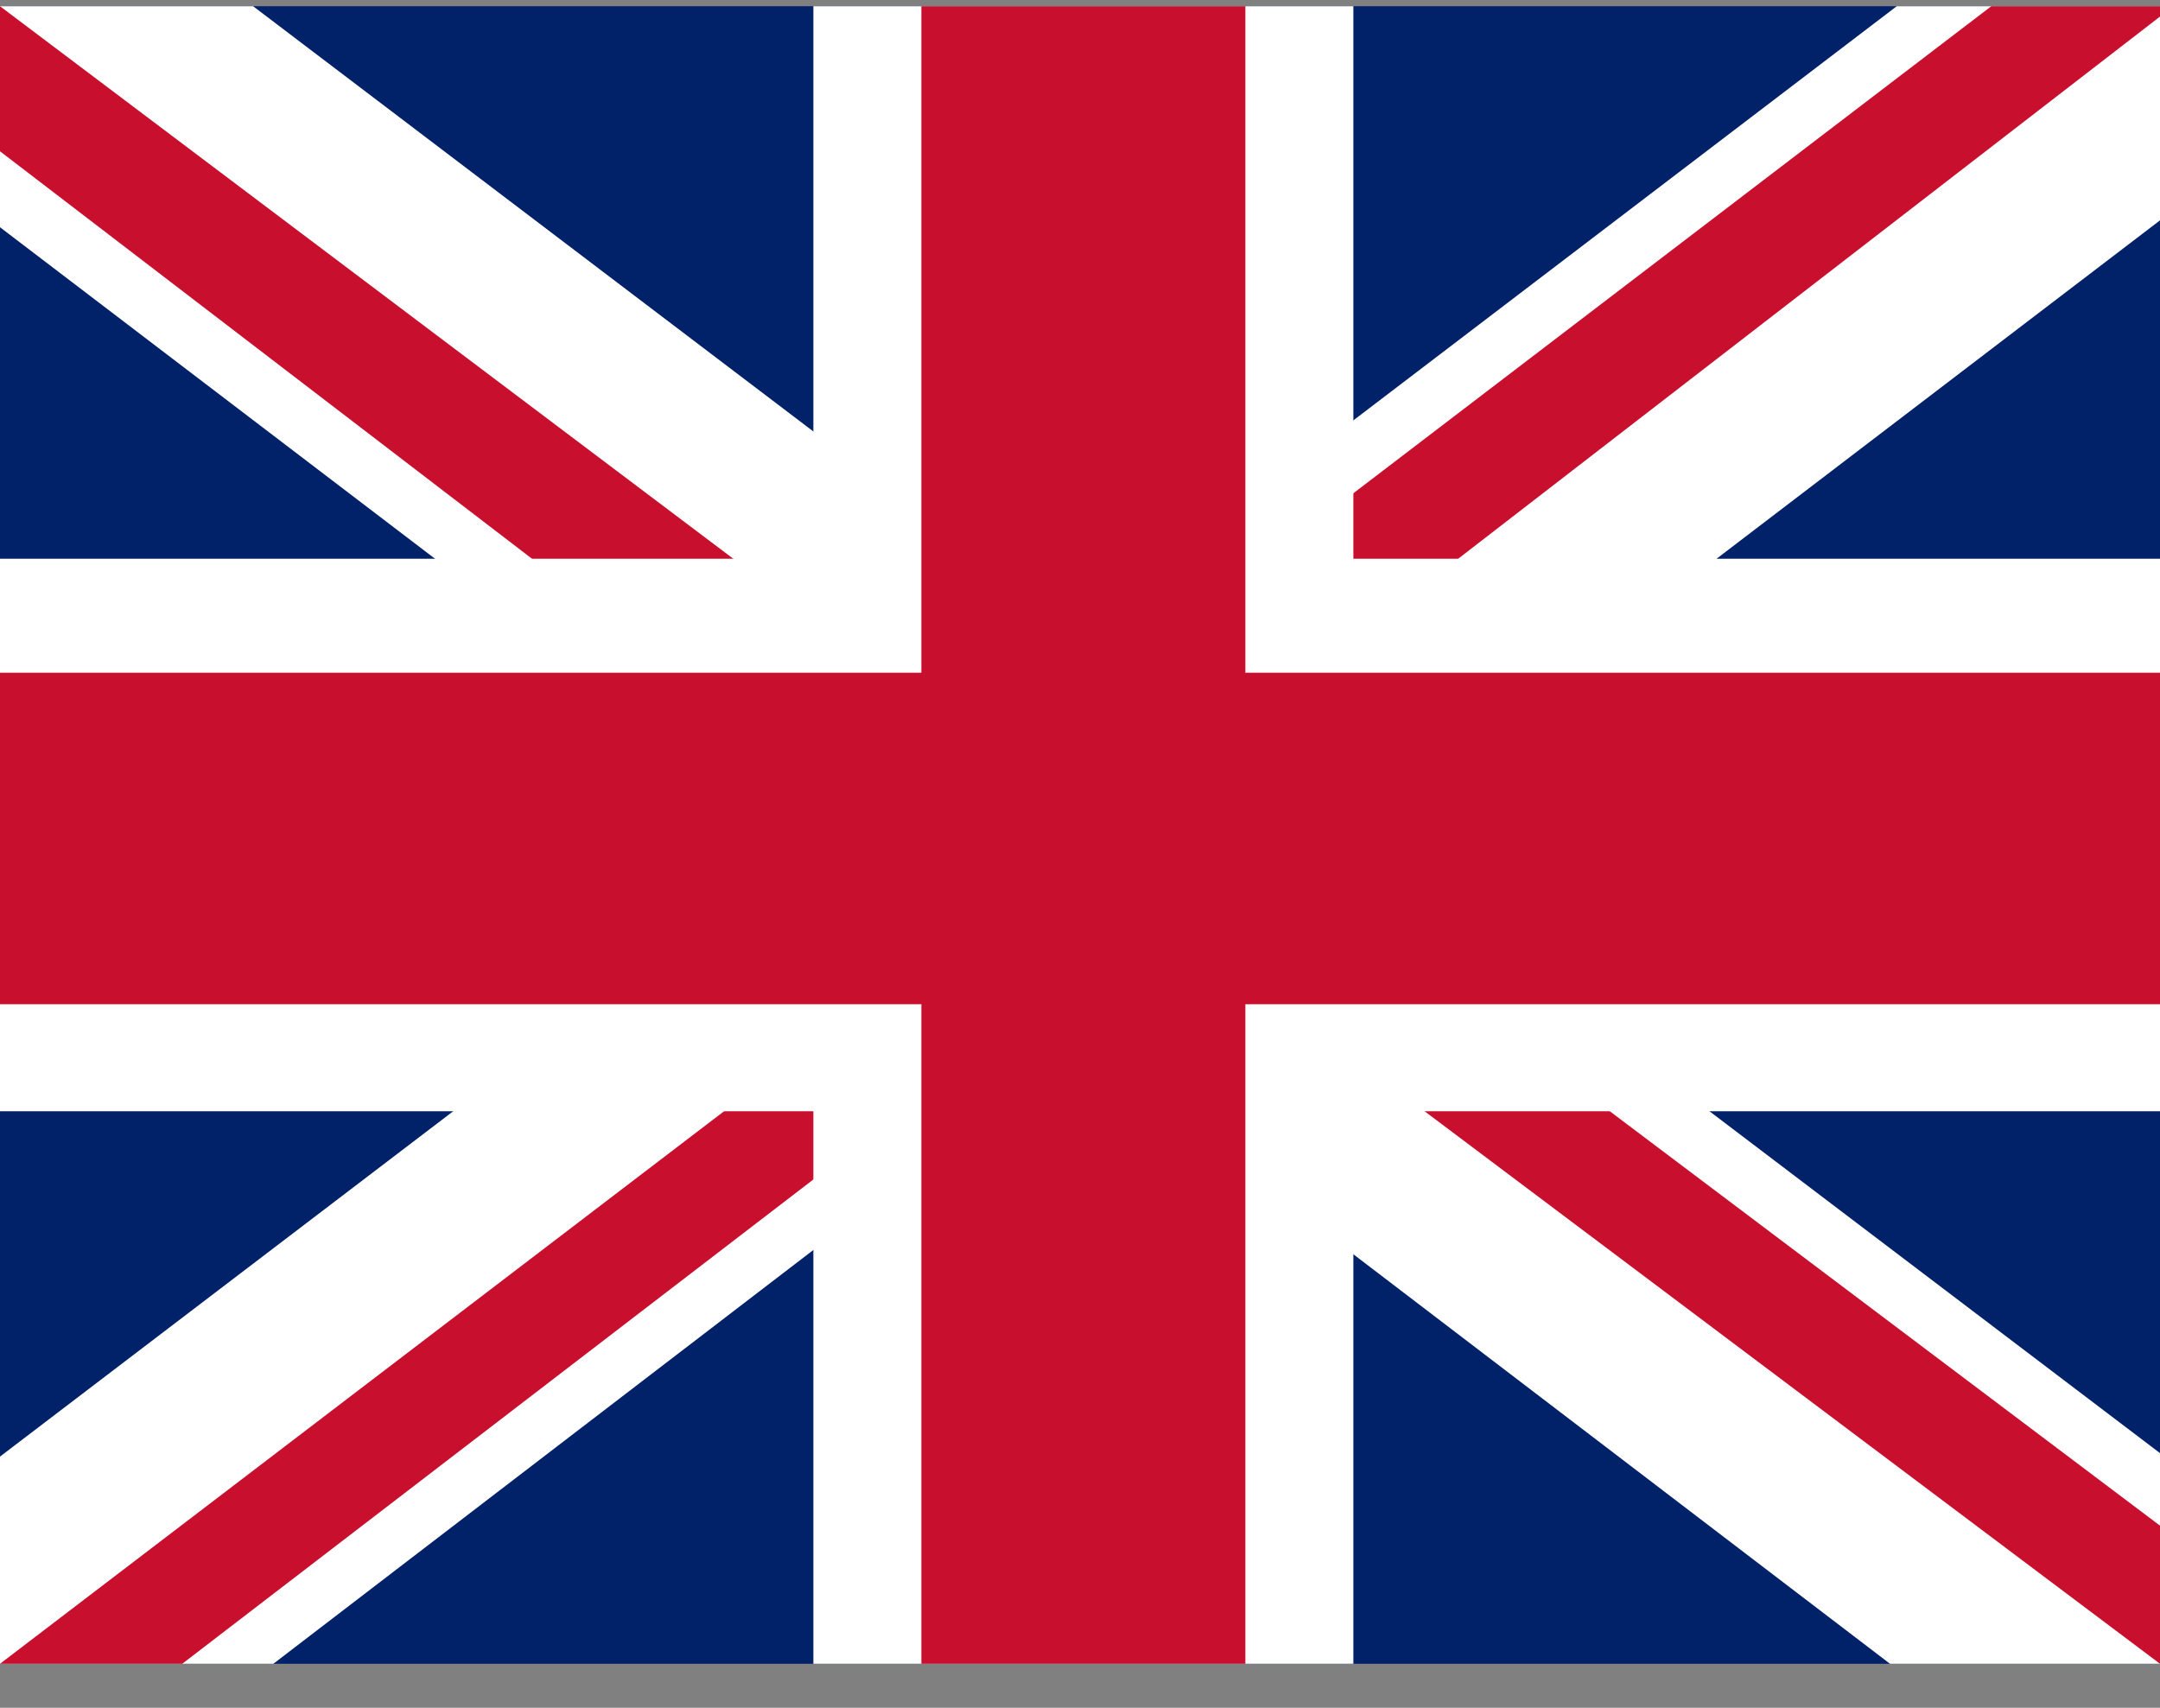 <svg width="43" height="34" viewBox="0 0 43 34" fill="none" xmlns="http://www.w3.org/2000/svg">
<rect x="0" y="0" width="43" height="34" fill="#808080" stroke="none"/>
<g clip-path="url(#clip0_113_623)">
<path d="M0 0.124H43V33.124H0V0.124Z" fill="#012169"/>
<path d="M5.039 0.124L21.433 12.568L37.759 0.124H43V4.387L26.875 16.693L43 28.93V33.124H37.625L21.5 20.818L5.442 33.124H0V28.999L16.058 16.762L0 4.524V0.124H5.039Z" fill="white"/>
<path d="M28.488 19.443L43 30.374V33.124L24.792 19.443H28.488ZM16.125 20.818L16.528 23.224L3.628 33.124H0L16.125 20.818ZM43 0.124V0.33L26.27 13.255L26.405 10.23L39.641 0.124H43ZM0 0.124L16.058 12.224H12.027L0 3.012V0.124Z" fill="#C8102E"/>
<path d="M16.192 0.124V33.124H26.942V0.124H16.192ZM0 11.124V22.124H43V11.124H0Z" fill="white"/>
<path d="M0 13.393V19.993H43V13.393H0ZM18.342 0.124V33.124H24.792V0.124H18.342Z" fill="#C8102E"/>
</g>
<defs>
<clipPath id="clip0_113_623">
<rect width="43" height="33" fill="white" transform="translate(0 0.124)"/>
</clipPath>
</defs>
</svg>
